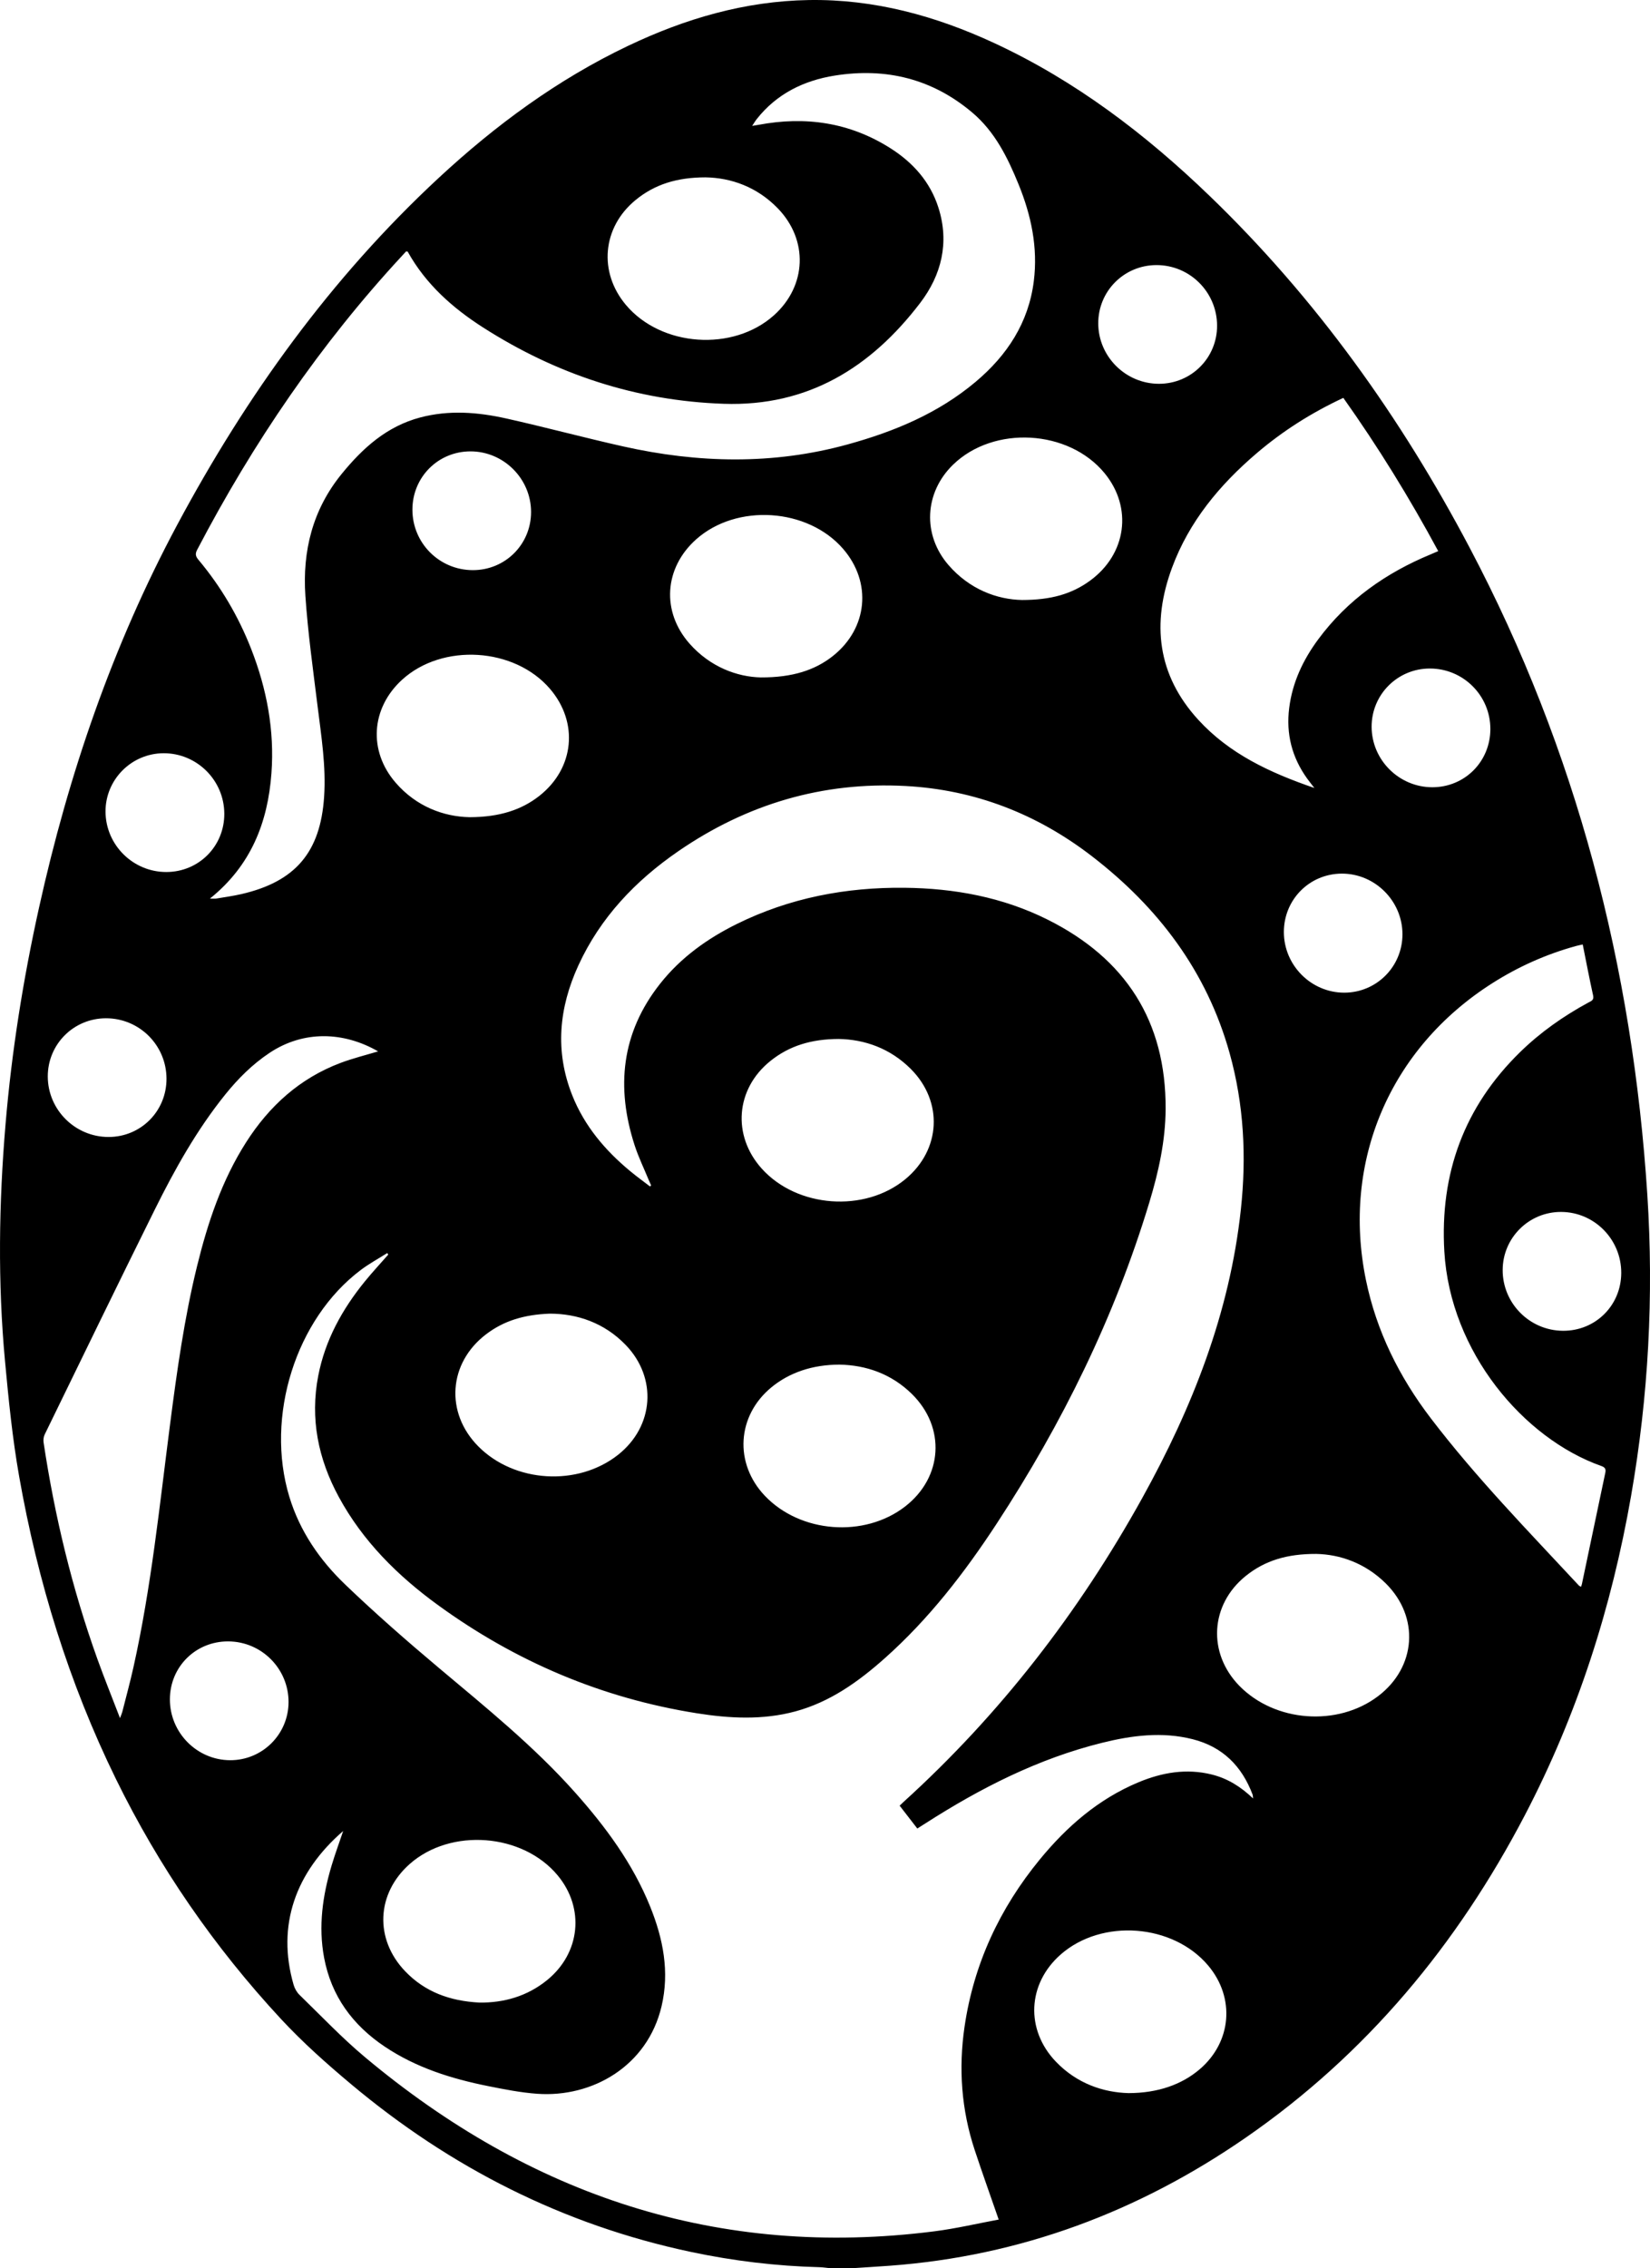 <?xml version="1.0" encoding="iso-8859-1"?>
<!-- Generator: Adobe Illustrator 21.0.2, SVG Export Plug-In . SVG Version: 6.00 Build 0)  -->
<svg version="1.1" id="Laag_1" xmlns="http://www.w3.org/2000/svg" xmlns:xlink="http://www.w3.org/1999/xlink" x="0px" y="0px"
	 viewBox="0 0 280.849 385.919" style="enable-background:new 0 0 280.849 385.919;" xml:space="preserve">
<g id="_x36_.psd_1_">
	<g>
		<path d="M145.114,385.919c-1.28,0-2.56,0-3.84,0c-0.595-0.058-1.188-0.155-1.784-0.17c-7.374-0.189-14.667-1.069-21.879-2.596
			c-21.717-4.599-40.909-14.337-57.872-28.559c-4.159-3.486-8.204-7.079-11.919-11.082c-11.372-12.255-20.749-25.846-28.097-40.846
			c-8.015-16.361-13.316-33.613-16.472-51.513c-1.136-6.444-1.786-12.986-2.393-19.508c-1.254-13.455-1.05-26.927,0.085-40.381
			c1.046-12.4,3.005-24.664,5.695-36.815c5.032-22.731,12.511-44.573,23.523-65.145c11.766-21.979,26.145-41.991,44.482-59.008
			c9.692-8.994,20.255-16.772,32.239-22.485c9.736-4.641,19.911-7.624,30.777-7.803c11.135-0.183,21.584,2.685,31.599,7.332
			c13.797,6.402,25.72,15.48,36.61,25.972c18.138,17.477,32.593,37.715,44.309,59.927c18.177,34.461,27.723,71.344,30.221,110.105
			c1.104,17.135,0.192,34.205-2.765,51.149c-3.32,19.02-9.132,37.208-18.081,54.342c-11.502,22.023-26.962,40.666-47.495,54.859
			c-18.256,12.619-38.379,20.169-60.606,21.806C149.338,385.656,147.225,385.78,145.114,385.919z M110.635,201.868
			c0.065-0.057,0.131-0.113,0.196-0.169c-0.153-0.346-0.313-0.689-0.457-1.038c-0.79-1.919-1.703-3.798-2.343-5.765
			c-3.217-9.887-2.278-19.166,4.32-27.513c3.512-4.443,8.009-7.672,13.046-10.165c8.995-4.45,18.585-6.273,28.553-6.17
			c8.486,0.088,16.713,1.598,24.365,5.419c13.255,6.618,20.163,17.255,20.086,32.218c-0.028,5.453-1.204,10.715-2.769,15.888
			c-5.907,19.53-14.838,37.64-25.991,54.675c-5.469,8.353-11.55,16.228-19.05,22.898c-4.484,3.988-9.32,7.448-15.221,9.04
			c-5.556,1.499-11.203,1.197-16.79,0.31c-16.152-2.565-30.818-8.799-44.029-18.4c-6.856-4.982-12.802-10.871-16.891-18.413
			c-3.504-6.463-4.905-13.31-3.491-20.608c1.177-6.071,4.078-11.312,7.939-16.058c1.272-1.563,2.649-3.04,3.978-4.557
			c-0.058-0.087-0.116-0.173-0.175-0.26c-1.495,0.948-3.063,1.799-4.474,2.858c-11.105,8.335-16.332,24.965-12.189,38.611
			c1.778,5.857,5.167,10.764,9.497,14.918c5.13,4.921,10.496,9.611,15.94,14.187c8.023,6.744,16.182,13.326,23.181,21.184
			c5.212,5.851,9.836,12.101,12.796,19.429c2.211,5.474,3.329,11.109,1.936,16.99c-2.415,10.199-11.822,15.533-21.145,14.868
			c-2.818-0.201-5.622-0.756-8.399-1.313c-6.225-1.249-12.229-3.132-17.569-6.711c-5.457-3.657-9.095-8.589-10.319-15.12
			c-1.003-5.351-0.257-10.591,1.291-15.741c0.582-1.936,1.283-3.836,1.955-5.826c-8.1,7.005-11.36,16.054-8.441,26.162
			c0.179,0.619,0.538,1.267,0.997,1.712c3.672,3.564,7.205,7.3,11.119,10.579c28.112,23.543,60.179,34.345,96.938,29.661
			c3.71-0.473,7.371-1.337,10.962-2.003c-1.412-4.079-2.8-7.941-4.087-11.836c-2.261-6.842-2.768-13.856-1.727-20.963
			c1.568-10.704,5.987-20.162,12.829-28.491c4.599-5.599,9.972-10.265,16.742-13.096c4.03-1.685,8.194-2.415,12.531-1.331
			c2.651,0.663,4.904,2.049,7.007,4.067c-0.042-0.363-0.03-0.522-0.081-0.657c-1.827-4.847-5.1-8.138-10.21-9.425
			c-5.197-1.309-10.338-0.643-15.418,0.617c-10.867,2.695-20.696,7.701-30.061,13.708c-0.43,0.276-0.864,0.548-1.378,0.874
			c-1.022-1.322-2.009-2.599-3.007-3.888c0.288-0.276,0.455-0.445,0.631-0.605c16.481-14.94,29.889-32.315,40.657-51.727
			c8.513-15.348,14.891-31.475,16.791-49.097c0.969-8.983,0.526-17.884-1.919-26.63c-3.888-13.905-12.139-24.784-23.432-33.484
			c-9.334-7.191-19.911-11.311-31.703-11.946c-14.14-0.762-27.046,3.082-38.686,11.085c-7.302,5.02-13.277,11.284-17.019,19.436
			c-3.308,7.207-4.033,14.591-1.049,22.099c2.074,5.218,5.594,9.371,9.875,12.916C108.365,200.172,109.513,201.004,110.635,201.868z
			 M35.733,152.89c0.555,0,0.827,0.037,1.086-0.006c1.417-0.237,2.846-0.433,4.245-0.754c9.21-2.116,13.466-7.115,14.102-16.537
			c0.353-5.225-0.484-10.362-1.121-15.519c-0.769-6.222-1.64-12.444-2.065-18.693c-0.518-7.606,1.215-14.656,6.174-20.742
			c3.615-4.436,7.7-8.111,13.385-9.612c4.885-1.29,9.779-0.908,14.61,0.17c6.662,1.487,13.259,3.268,19.92,4.759
			c12.75,2.854,25.498,3.161,38.21-0.339c7.936-2.185,15.418-5.294,21.787-10.65c5.353-4.502,9.005-10.04,9.898-17.119
			c0.724-5.741-0.443-11.22-2.605-16.513c-1.855-4.54-4.007-8.914-7.851-12.169c-6.807-5.763-14.696-7.688-23.401-6.308
			c-5.288,0.838-9.892,3.091-13.298,7.399c-0.247,0.313-0.449,0.663-0.784,1.164c0.534-0.088,0.807-0.127,1.078-0.178
			c7.983-1.509,15.524-0.417,22.445,3.971c3.854,2.443,6.792,5.722,8.192,10.149c1.877,5.935,0.511,11.436-3.122,16.191
			c-8.383,10.974-19.092,17.644-33.45,17.15c-14.873-0.512-28.473-5.006-40.949-12.988c-5.202-3.328-9.755-7.379-12.815-12.878
			c-0.024-0.044-0.14-0.036-0.281-0.067c-0.191,0.21-0.404,0.448-0.621,0.681c-13.98,15.078-25.438,31.914-34.952,50.108
			c-0.356,0.681-0.258,1.107,0.221,1.678c3.831,4.57,6.821,9.647,8.99,15.202c2.653,6.794,3.976,13.827,3.441,21.121
			C45.588,139.929,42.724,147.275,35.733,152.89z M269.397,160.694c-0.5,0.114-0.811,0.172-1.114,0.256
			c-5.081,1.395-9.841,3.518-14.286,6.345c-17.404,11.066-25.639,30.302-21.504,50.468c1.787,8.716,5.668,16.5,11.051,23.554
			c7.706,10.098,16.569,19.17,25.198,28.45c0.074,0.08,0.193,0.119,0.362,0.219c0.061-0.179,0.122-0.312,0.151-0.451
			c1.33-6.327,2.653-12.655,3.992-18.981c0.136-0.641-0.105-0.919-0.695-1.127c-13.205-4.671-25.706-19.372-26.709-36.497
			c-0.776-13.239,3.362-24.606,12.896-33.919c3.455-3.375,7.37-6.123,11.606-8.425c0.47-0.255,1.002-0.389,0.823-1.204
			C270.54,166.541,269.998,163.682,269.397,160.694z M223.719,134.07c-0.554-0.722-0.905-1.155-1.23-1.606
			c-2.591-3.601-3.609-7.598-3.054-12.007c0.549-4.362,2.365-8.193,4.943-11.677c4.963-6.709,11.534-11.315,19.185-14.477
			c0.395-0.163,0.784-0.339,1.238-0.535c-4.893-9.069-10.227-17.724-16.152-26.072c-5.408,2.523-10.318,5.633-14.774,9.441
			c-6.289,5.375-11.478,11.604-14.383,19.458c-3.499,9.461-2.514,18.256,4.488,25.894
			C209.263,128.252,216.107,131.458,223.719,134.07z M20.427,292.33c0.212-0.575,0.328-0.822,0.394-1.081
			c0.637-2.515,1.324-5.02,1.888-7.552c3.04-13.637,4.448-27.523,6.236-41.35c1.169-9.037,2.421-18.06,4.597-26.922
			c1.817-7.4,4.208-14.585,8.347-21.068c3.94-6.171,9.132-10.885,16.048-13.498c2.109-0.797,4.317-1.334,6.423-1.973
			c-5.844-3.364-12.679-3.613-18.495,0.264c-2.894,1.929-5.32,4.347-7.491,7.036c-4.874,6.04-8.634,12.777-12.065,19.692
			c-6.3,12.7-12.49,25.454-18.704,38.196c-0.193,0.397-0.25,0.931-0.183,1.374c1.891,12.553,4.856,24.843,9.145,36.798
			C17.75,285.537,19.065,288.78,20.427,292.33z M79.928,139.04c5.108-0.011,8.853-1.25,11.87-3.621
			c5.954-4.679,6.735-12.461,1.827-18.204c-6.051-7.08-18.342-7.831-25.207-1.541c-5.266,4.825-5.756,12.09-1.077,17.493
			C70.885,137.26,75.543,138.951,79.928,139.04z M192.095,356.131c4.991-0.008,9.051-1.453,12.102-4.053
			c5.45-4.646,6.069-12.166,1.454-17.646c-5.998-7.123-18.091-8.037-25.096-1.897c-5.685,4.982-6.055,12.82-0.808,18.271
			C183.299,354.496,187.777,356.019,192.095,356.131z M173.963,102.085c4.932-0.002,8.451-1.014,11.559-3.275
			c6.235-4.537,7.3-12.446,2.489-18.302c-6.122-7.452-18.886-8.163-25.798-1.436c-4.884,4.753-5.231,11.928-0.761,17.078
			C165.034,100.276,169.703,102.005,173.963,102.085z M129.488,115.258c5.415,0.024,9.259-1.247,12.282-3.645
			c5.931-4.705,6.679-12.502,1.748-18.214c-6.032-6.987-18.152-7.772-25.035-1.622c-5.437,4.858-5.939,12.284-1.101,17.75
			C120.906,113.506,125.496,115.17,129.488,115.258z M81.61,340.728c4.082,0.046,8.095-1.034,11.533-3.839
			c5.653-4.612,6.406-12.222,1.787-17.793c-5.953-7.181-18.189-8.131-25.181-1.957c-5.692,5.027-6.041,12.781-0.776,18.268
			C72.328,338.904,76.549,340.465,81.61,340.728z M93.621,223.508c-4.399,0.158-7.862,1.208-10.89,3.516
			c-6.406,4.883-6.996,13.329-1.336,19.052c6.156,6.226,16.958,6.878,23.822,1.439c6.091-4.826,6.687-13.057,1.307-18.653
			C102.84,225.032,98.205,223.523,93.621,223.508z M120.071,30.176c-4.852,0.007-8.67,1.194-11.945,3.905
			c-5.61,4.643-6.275,12.234-1.586,17.803c6.012,7.142,18.23,7.997,25.19,1.764c5.58-4.997,5.893-12.798,0.663-18.197
			C128.866,31.81,124.448,30.24,120.071,30.176z M142.891,232.182c-4.633,0.008-8.558,1.364-11.599,3.872
			c-5.864,4.838-6.356,12.907-1.123,18.428c6.038,6.371,16.951,7.212,23.889,1.843c6.421-4.97,6.951-13.444,1.16-19.142
			C151.701,233.722,147.365,232.265,142.891,232.182z M142.762,176.773c-4.636,0.016-8.398,1.145-11.64,3.752
			c-5.915,4.756-6.533,12.682-1.456,18.318c6.002,6.663,17.491,7.511,24.42,1.801c6.068-5,6.501-13.195,0.952-18.759
			C151.52,178.36,147.164,176.852,142.762,176.773z M224.032,264.39c-4.94-0.019-8.736,1.12-12.008,3.763
			c-6.046,4.883-6.512,13.103-1.085,18.667c6.05,6.203,16.722,7.005,23.624,1.777c6.511-4.932,7.103-13.476,1.29-19.211
			C232.376,265.956,228.092,264.467,224.032,264.39z M238.714,158.956c-0.001-5.653-4.67-10.324-10.311-10.315
			c-5.502,0.009-9.875,4.408-9.875,9.934c0,5.667,4.654,10.333,10.294,10.321C234.31,168.886,238.715,164.459,238.714,158.956z
			 M253.676,124.028c0-5.683-4.611-10.286-10.303-10.284c-5.494,0.002-9.92,4.432-9.907,9.916
			c0.014,5.65,4.674,10.285,10.338,10.285C249.326,133.943,253.677,129.573,253.676,124.028z M80.472,97.006
			c5.517,0.011,9.916-4.371,9.921-9.882c0.006-5.656-4.644-10.318-10.296-10.325c-5.514-0.007-9.891,4.371-9.899,9.9
			C70.188,92.392,74.777,96.996,80.472,97.006z M28.326,148.368c5.528-0.016,9.882-4.406,9.853-9.934
			c-0.03-5.683-4.665-10.292-10.333-10.275c-5.474,0.016-9.92,4.494-9.884,9.956C17.998,143.777,22.656,148.384,28.326,148.368z
			 M28.917,289.123c-0.012,5.678,4.6,10.344,10.247,10.366c5.483,0.022,9.933-4.397,9.95-9.882
			c0.017-5.677-4.584-10.309-10.266-10.333C33.307,279.251,28.929,283.593,28.917,289.123z M197.272,65.301
			c5.507-0.001,9.914-4.421,9.889-9.917c-0.026-5.69-4.644-10.29-10.322-10.281c-5.504,0.008-9.913,4.423-9.904,9.915
			C186.945,60.669,191.602,65.302,197.272,65.301z M275.955,216.582c0.019-5.696-4.562-10.349-10.217-10.379
			c-5.484-0.028-9.945,4.389-9.966,9.868c-0.022,5.67,4.579,10.315,10.255,10.355C271.561,226.464,275.936,222.126,275.955,216.582z
			 M28.34,183.529c-0.017-5.697-4.619-10.284-10.31-10.276c-5.504,0.008-9.912,4.425-9.897,9.916
			c0.015,5.659,4.661,10.28,10.336,10.282C23.98,193.452,28.357,189.053,28.34,183.529z"/>
	</g>
</g>
</svg>

